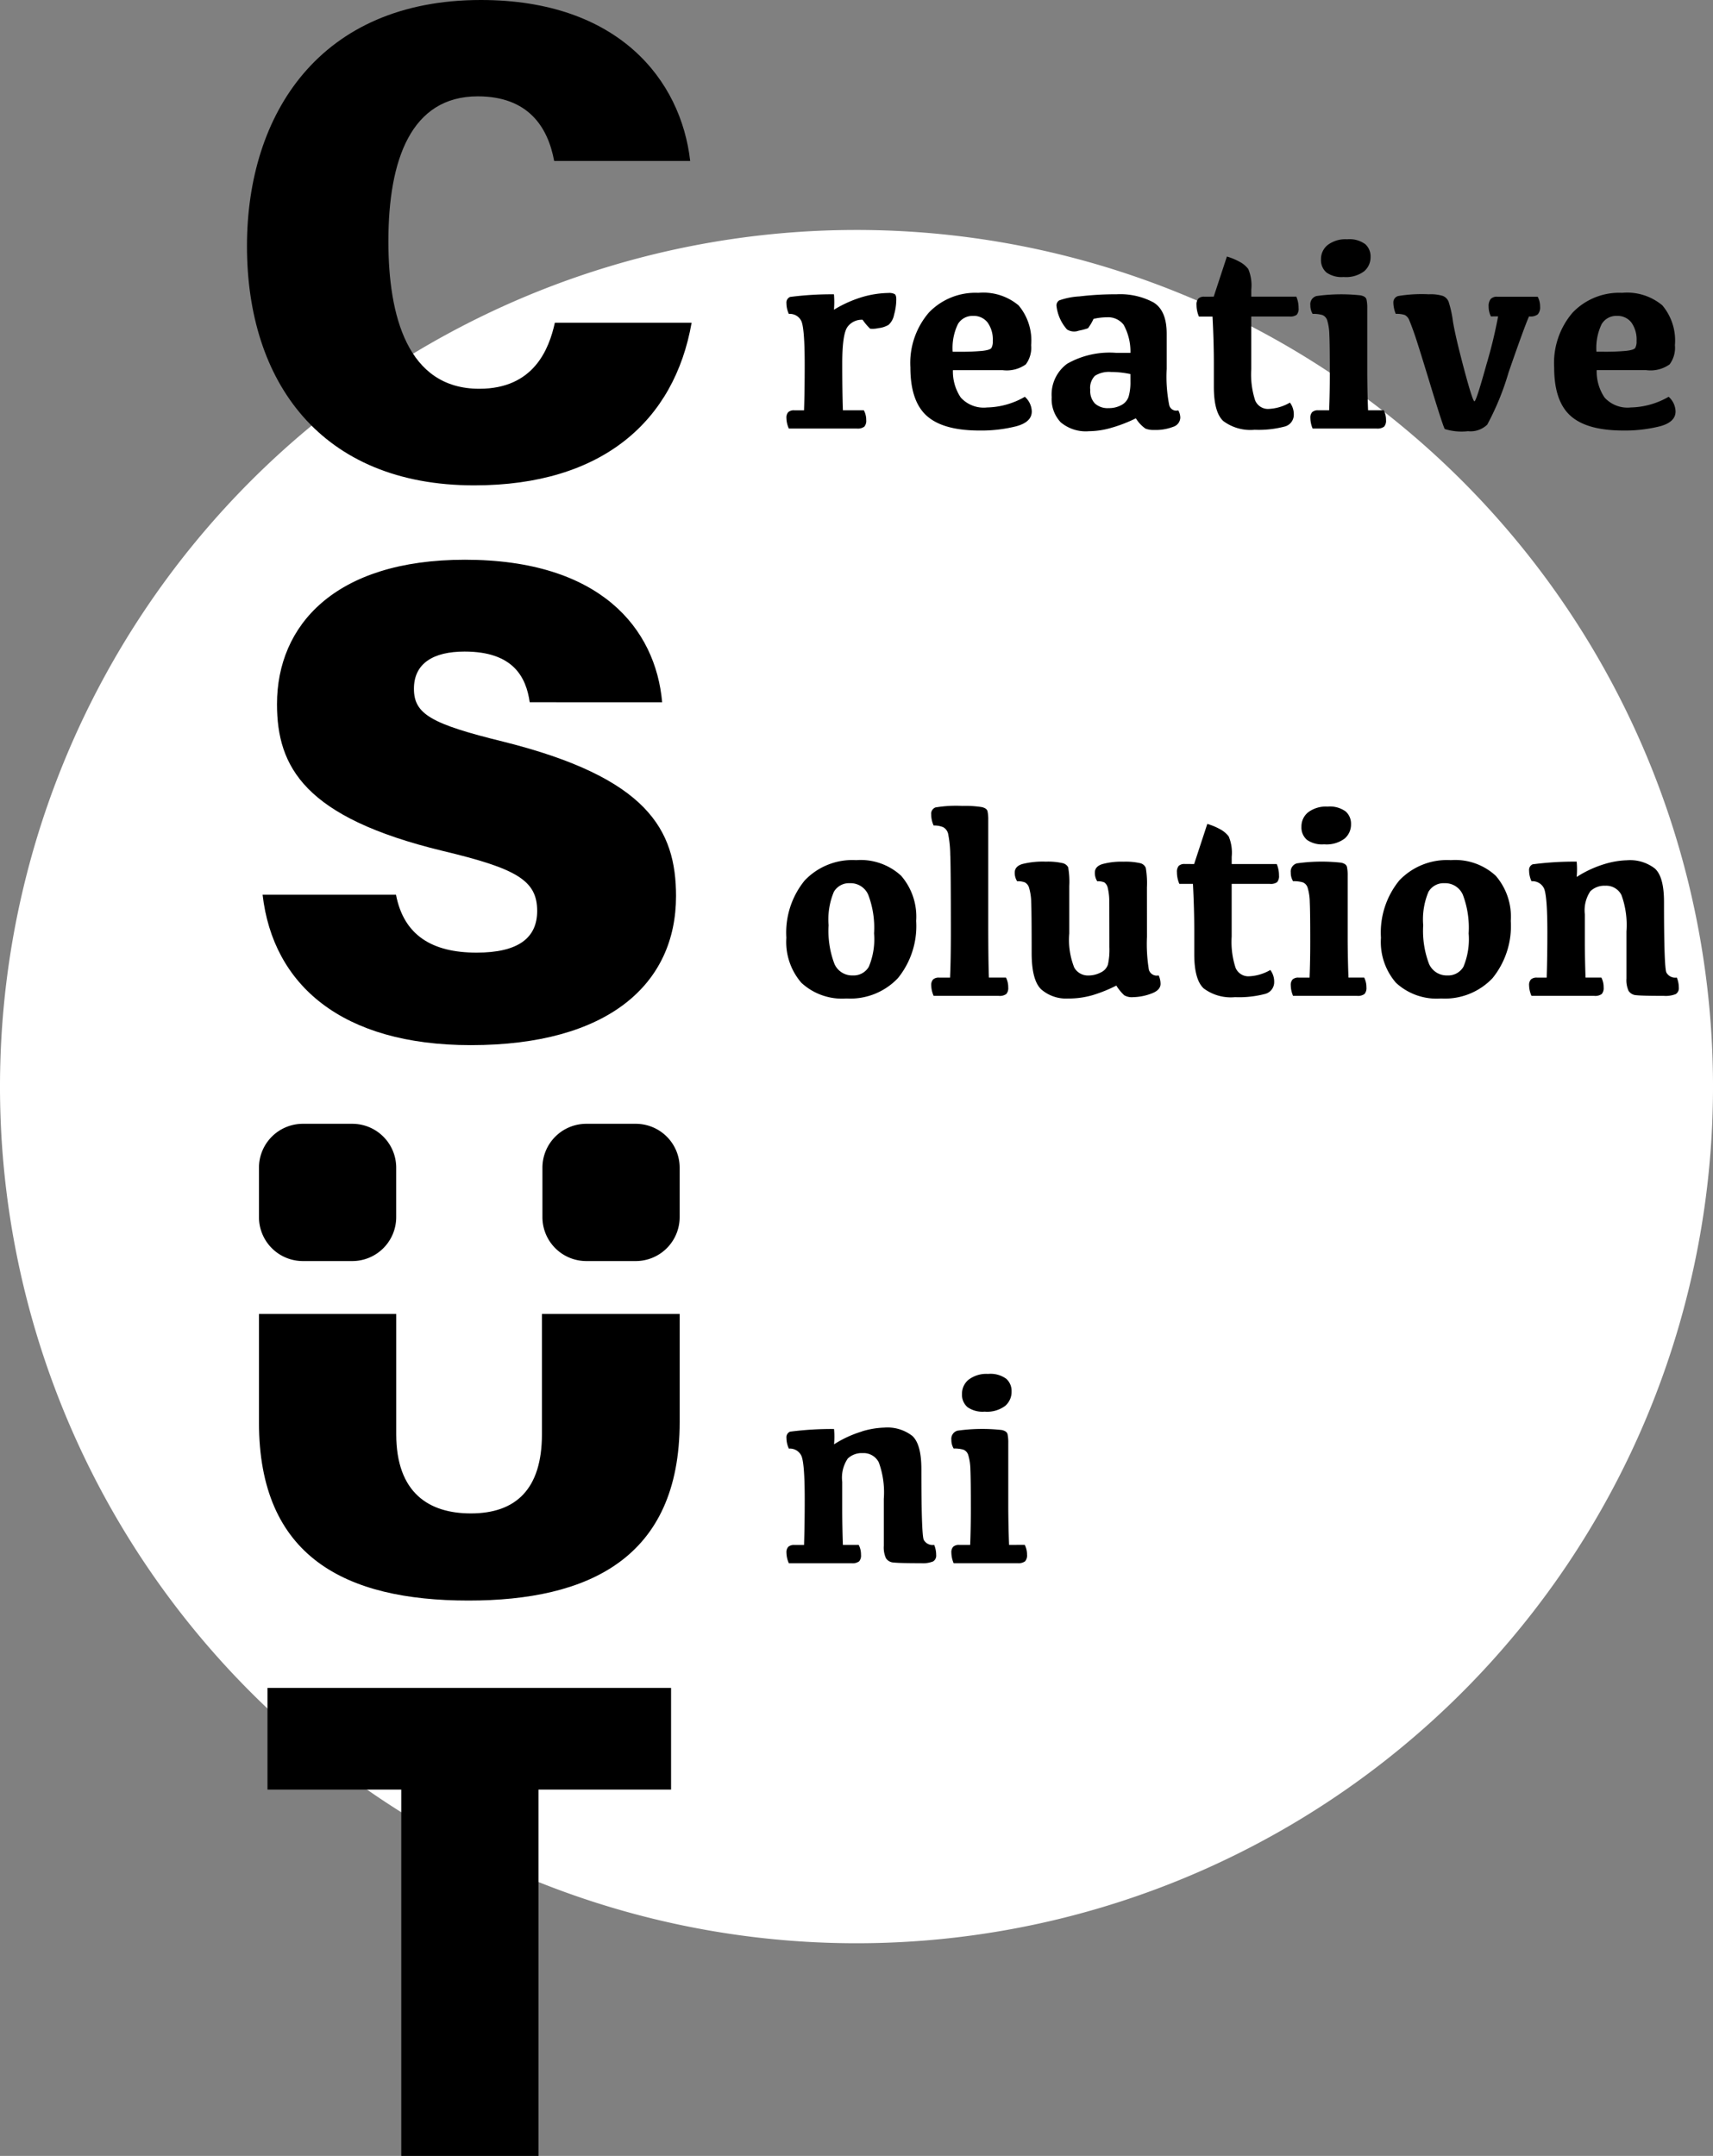 <svg xmlns="http://www.w3.org/2000/svg" width="182.829" height="230.062" viewBox="0 0 182.829 230.062">
  <rect x="0" y="0" width="182.829" height="230.062" fill="#808080" stroke="none"/>
  <g id="グループ_3873" data-name="グループ 3873" transform="translate(-364.396 -192.996)">
    <path id="パス_1229" data-name="パス 1229" d="M535.461,131.631a91.415,91.415,0,1,1-91.415-91.414,91.414,91.414,0,0,1,91.415,91.414" transform="translate(11.765 177.319)" fill="#fff"/>
    <path id="パス_1230" data-name="パス 1230" d="M419.634,56.459c-1.83,10.44-9.492,17.354-23.2,17.354-16.356,0-24.257-11.039-24.257-25.53,0-14.137,7.809-26.264,24.964-26.264,14.676,0,21.358,8.532,22.34,17.176H404.964c-.666-3.607-2.75-6.894-8.156-6.894-7.112,0-9.538,6.751-9.538,15.47,0,7.917,2.02,15.735,9.7,15.735,5.819,0,7.445-4.226,8.068-7.047Z" transform="translate(18.578 170.977)"/>
    <path id="パス_1231" data-name="パス 1231" d="M387.652,102.057c.833,4.353,3.881,6.183,8.6,6.183,4.429,0,6.468-1.551,6.468-4.449,0-3.282-2.214-4.526-10.1-6.411-14.733-3.568-17.668-8.946-17.668-15.667,0-8.38,6.157-15.4,20.057-15.4,14.451,0,20.351,7.331,21.051,15.207H401.925c-.383-2.68-1.757-5.408-6.949-5.408-3.351,0-5.409,1.264-5.409,3.967s1.83,3.757,9.53,5.645c15.389,3.842,18.444,9.386,18.444,16.487,0,9.379-7.232,15.9-21.895,15.9-13.809,0-21.127-6.447-22.232-16.052Z" transform="translate(19.008 186.414)"/>
    <path id="パス_1232" data-name="パス 1232" d="M388.078,166.436H373.8V155.591h43.075v10.845H402.727v39.092H388.078Z" transform="translate(19.144 217.53)"/>
    <path id="パス_1233" data-name="パス 1233" d="M403.329,126v12.822c0,5.88-2.789,8.459-7.592,8.459-4.435,0-7.959-2.158-7.959-8.459V126h-14.65V137.58c0,14.3,9.174,19,22.361,19,12.725,0,22.541-4.441,22.541-19.061V126Z" transform="translate(18.908 207.215)"/>
    <path id="パス_1234" data-name="パス 1234" d="M383.089,110.948h-5.275a4.686,4.686,0,0,0-4.686,4.686v5.275a4.687,4.687,0,0,0,4.686,4.687h5.275a4.687,4.687,0,0,0,4.686-4.687v-5.275a4.686,4.686,0,0,0-4.686-4.686" transform="translate(18.908 201.971)"/>
    <path id="パス_1235" data-name="パス 1235" d="M405.523,110.948h-5.275a4.686,4.686,0,0,0-4.686,4.686v5.275a4.687,4.687,0,0,0,4.686,4.687h5.275a4.687,4.687,0,0,0,4.686-4.687v-5.275a4.686,4.686,0,0,0-4.686-4.686" transform="translate(26.727 201.971)"/>
    <path id="パス_1236" data-name="パス 1236" d="M415.246,45.629a34.337,34.337,0,0,1,4.7-.285,9.432,9.432,0,0,1,0,1.649,12.837,12.837,0,0,1,3.242-1.421,10.521,10.521,0,0,1,2.561-.369,1.3,1.3,0,0,1,.682.12c.113.081.171.268.171.562a6.078,6.078,0,0,1-.235,1.628,1.949,1.949,0,0,1-.584,1.088,2.68,2.68,0,0,1-1.1.356,2.608,2.608,0,0,1-.875.057,5.905,5.905,0,0,1-.8-.952,1.886,1.886,0,0,0-1.614.761q-.56.761-.561,3.917,0,2.889.07,4.979h2.233a2.154,2.154,0,0,1,.256,1.052.948.948,0,0,1-.206.7,1.178,1.178,0,0,1-.8.2h-7.254a2.878,2.878,0,0,1-.256-1.123.856.856,0,0,1,.2-.634.9.9,0,0,1,.641-.191h1.038q.071-2.092.07-4.851,0-3.981-.376-4.708a1.358,1.358,0,0,0-1.316-.726,2.761,2.761,0,0,1-.256-1.137.647.647,0,0,1,.378-.669" transform="translate(33.456 179.057)"/>
    <path id="パス_1237" data-name="パス 1237" d="M436.235,46.536a5.818,5.818,0,0,1,1.336,4.245A2.958,2.958,0,0,1,437,52.83a3.518,3.518,0,0,1-2.488.612h-5.29a4.969,4.969,0,0,0,.837,2.922,3.3,3.3,0,0,0,2.8,1.06,8.378,8.378,0,0,0,4.04-1.138,2.174,2.174,0,0,1,.74,1.564q0,1.139-1.672,1.586a15.188,15.188,0,0,1-3.917.449q-3.87,0-5.619-1.566t-1.748-5.162a8.251,8.251,0,0,1,1.968-5.853,6.88,6.88,0,0,1,5.285-2.112,5.868,5.868,0,0,1,4.3,1.343m-6.47,1.97a5.849,5.849,0,0,0-.57,2.972h.755a23.852,23.852,0,0,0,2.411-.092c.554-.062.879-.166.972-.313a1.383,1.383,0,0,0,.144-.732,3.124,3.124,0,0,0-.557-1.985,1.856,1.856,0,0,0-1.548-.7,1.8,1.8,0,0,0-1.607.854" transform="translate(36.879 179.053)"/>
    <path id="パス_1238" data-name="パス 1238" d="M442.424,59.5a8.754,8.754,0,0,1-2.574.421,4.147,4.147,0,0,1-3.022-.953,3.6,3.6,0,0,1-.96-2.674,4.077,4.077,0,0,1,1.649-3.57,9.146,9.146,0,0,1,5.205-1.166h1.551a5.922,5.922,0,0,0-.726-2.994,2.09,2.09,0,0,0-1.792-.8,6.527,6.527,0,0,0-1.421.171,5.519,5.519,0,0,1-.591,1,6.962,6.962,0,0,1-.982.256,1.42,1.42,0,0,1-1.258-.128,4.548,4.548,0,0,1-1.125-2.546.634.634,0,0,1,.293-.554,7.634,7.634,0,0,1,2.155-.427,32.905,32.905,0,0,1,3.967-.228,7.571,7.571,0,0,1,3.926.862q1.422.86,1.423,3.335v3.769a15.542,15.542,0,0,0,.27,3.861.766.766,0,0,0,.967.562,1.642,1.642,0,0,1,.215.782,1.063,1.063,0,0,1-.762.974,5.183,5.183,0,0,1-2.055.334,2.306,2.306,0,0,1-.9-.142,3.706,3.706,0,0,1-1.025-1.1,15.333,15.333,0,0,1-2.431.959m1.849-5.681A10.2,10.2,0,0,0,442.2,53.6a2.822,2.822,0,0,0-1.706.4,1.822,1.822,0,0,0-.512,1.508,1.946,1.946,0,0,0,.5,1.458,2.029,2.029,0,0,0,1.473.491,2.75,2.75,0,0,0,1.358-.328,1.563,1.563,0,0,0,.775-.93,5.536,5.536,0,0,0,.185-1.572Z" transform="translate(40.775 179.09)"/>
    <path id="パス_1239" data-name="パス 1239" d="M449.166,46.6l1.408-4.282a6.687,6.687,0,0,1,1.344.556,2.792,2.792,0,0,1,.939.782,4.49,4.49,0,0,1,.32,2.175V46.6h4.807a3.044,3.044,0,0,1,.241,1.208.991.991,0,0,1-.2.726,1.16,1.16,0,0,1-.769.185h-4.082v5.619a8.945,8.945,0,0,0,.413,3.327,1.48,1.48,0,0,0,1.373.918,4.954,4.954,0,0,0,2.34-.676,2.064,2.064,0,0,1,.413,1.265,1.292,1.292,0,0,1-1.017,1.3,10.919,10.919,0,0,1-3.165.334,4.837,4.837,0,0,1-3.35-.939q-1-.939-1-3.641V53.759q0-2.346-.143-5.035h-1.451a3.189,3.189,0,0,1-.256-1.237.969.969,0,0,1,.193-.682.871.871,0,0,1,.647-.2Z" transform="translate(44.77 178.053)"/>
    <path id="パス_1240" data-name="パス 1240" d="M464.176,59.2a2.271,2.271,0,0,1,.241,1.052.949.949,0,0,1-.206.7,1.188,1.188,0,0,1-.8.2h-6.826a3,3,0,0,1-.243-1.125.852.852,0,0,1,.2-.632.9.9,0,0,1,.641-.191h1.165q.073-1.821.071-3.884,0-3.141-.05-4.174a5.655,5.655,0,0,0-.22-1.508.892.892,0,0,0-.526-.6,3.4,3.4,0,0,0-1.038-.121,1.739,1.739,0,0,1-.243-.924.9.9,0,0,1,.655-.982,19,19,0,0,1,4.714-.071c.365.077.573.225.626.449a4.265,4.265,0,0,1,.078.93v7q.014,2.063.085,3.884Zm-6.13-14.714a1.733,1.733,0,0,1-.569-1.386,1.921,1.921,0,0,1,.725-1.544,3.143,3.143,0,0,1,2.062-.6,2.856,2.856,0,0,1,1.935.519,1.753,1.753,0,0,1,.569,1.358,1.973,1.973,0,0,1-.684,1.536,3.227,3.227,0,0,1-2.19.612,2.807,2.807,0,0,1-1.849-.491" transform="translate(47.909 177.575)"/>
    <path id="パス_1241" data-name="パス 1241" d="M473.32,47.669a2.368,2.368,0,0,1-.241-1.052,1.22,1.22,0,0,1,.213-.8.891.891,0,0,1,.711-.249h4.31a2.15,2.15,0,0,1,.256,1.024,1.163,1.163,0,0,1-.241.854,1.243,1.243,0,0,1-.854.228h-.086q-.483,1.066-2.175,5.952a28.515,28.515,0,0,1-2.283,5.59,2.562,2.562,0,0,1-2.055.7,6.062,6.062,0,0,1-2.475-.228q-.172-.227-1.522-4.658t-1.7-5.433q-.348-1-.554-1.479a1.067,1.067,0,0,0-.491-.6,2.721,2.721,0,0,0-.967-.12,3.3,3.3,0,0,1-.256-1.195.7.7,0,0,1,.519-.712,15.323,15.323,0,0,1,3.263-.185,4.479,4.479,0,0,1,1.486.171,1.1,1.1,0,0,1,.626.619,11.613,11.613,0,0,1,.463,2.1q.271,1.651,1.188,5.092t1.108,3.441q.192,0,1.273-3.9a49.847,49.847,0,0,0,1.253-5.164Z" transform="translate(50.2 179.093)"/>
    <path id="パス_1242" data-name="パス 1242" d="M487.188,46.536a5.824,5.824,0,0,1,1.336,4.245,2.964,2.964,0,0,1-.569,2.048,3.517,3.517,0,0,1-2.488.612h-5.292a4.969,4.969,0,0,0,.839,2.922,3.3,3.3,0,0,0,2.8,1.06,8.382,8.382,0,0,0,4.04-1.138,2.173,2.173,0,0,1,.739,1.564q0,1.139-1.671,1.586a15.2,15.2,0,0,1-3.919.449q-3.868,0-5.618-1.566t-1.749-5.162a8.252,8.252,0,0,1,1.969-5.853,6.88,6.88,0,0,1,5.285-2.112,5.87,5.87,0,0,1,4.3,1.343m-6.472,1.97a5.852,5.852,0,0,0-.569,2.972h.754a23.835,23.835,0,0,0,2.411-.092q.831-.093.974-.313a1.4,1.4,0,0,0,.143-.732,3.133,3.133,0,0,0-.556-1.985,1.86,1.86,0,0,0-1.549-.7,1.8,1.8,0,0,0-1.607.854" transform="translate(54.636 179.053)"/>
    <path id="パス_1243" data-name="パス 1243" d="M416.482,103.185a6.653,6.653,0,0,1-1.614-4.821,8.8,8.8,0,0,1,1.955-6.109,7.02,7.02,0,0,1,5.5-2.17,6.378,6.378,0,0,1,4.794,1.664,6.675,6.675,0,0,1,1.606,4.822,8.819,8.819,0,0,1-1.949,6.107,7,7,0,0,1-5.49,2.17,6.392,6.392,0,0,1-4.8-1.664m7.182-1.714a7.6,7.6,0,0,0,.562-3.563,9.924,9.924,0,0,0-.619-4.125,2.052,2.052,0,0,0-1.955-1.237,1.872,1.872,0,0,0-1.714.917,7.6,7.6,0,0,0-.562,3.563,9.924,9.924,0,0,0,.619,4.125,2.052,2.052,0,0,0,1.955,1.237,1.871,1.871,0,0,0,1.714-.917" transform="translate(33.456 194.699)"/>
    <path id="パス_1244" data-name="パス 1244" d="M428.367,91.1a12.368,12.368,0,0,0-.213-2.255,1.089,1.089,0,0,0-.547-.782,2.477,2.477,0,0,0-1.017-.178,2.865,2.865,0,0,1-.256-1.165.717.717,0,0,1,.448-.762,13.26,13.26,0,0,1,2.866-.163,11.455,11.455,0,0,1,2.063.121q.554.119.632.448a4.169,4.169,0,0,1,.078.924V98.224q0,4.068.071,5.888h1.821a2.277,2.277,0,0,1,.241,1.053.951.951,0,0,1-.206.7,1.189,1.189,0,0,1-.8.2h-6.954a2.848,2.848,0,0,1-.256-1.123.852.852,0,0,1,.2-.632.9.9,0,0,1,.641-.193h1.166q.085-1.821.085-4.906,0-6.457-.057-8.107" transform="translate(37.451 193.203)"/>
    <path id="パス_1245" data-name="パス 1245" d="M447.054,98.237a16.88,16.88,0,0,0,.206,3.506.874.874,0,0,0,1.045.6,2.284,2.284,0,0,1,.2.9q0,.7-1.038,1.06a5.8,5.8,0,0,1-1.905.363,1.6,1.6,0,0,1-.94-.206,5.277,5.277,0,0,1-.839-1.03,15.06,15.06,0,0,1-2.538,1.024,9.2,9.2,0,0,1-2.6.356,4.052,4.052,0,0,1-2.859-.96q-1.038-.961-1.038-3.9,0-4.4-.05-5.426a5.707,5.707,0,0,0-.22-1.508.943.943,0,0,0-.456-.6,2.185,2.185,0,0,0-.825-.121,1.672,1.672,0,0,1-.255-.924c0-.437.264-.74.8-.91a8.931,8.931,0,0,1,2.518-.256,7.03,7.03,0,0,1,1.749.15.892.892,0,0,1,.634.448,8.758,8.758,0,0,1,.12,2.005v5.064a8.024,8.024,0,0,0,.526,3.626,1.664,1.664,0,0,0,1.494.854,2.841,2.841,0,0,0,1.336-.32,1.429,1.429,0,0,0,.769-.84,7.487,7.487,0,0,0,.156-1.869q0-3.77-.015-4.794a6.064,6.064,0,0,0-.156-1.508.975.975,0,0,0-.363-.6,1.7,1.7,0,0,0-.761-.121,1.662,1.662,0,0,1-.256-.924q0-.655.8-.91a7.741,7.741,0,0,1,2.255-.256,7.036,7.036,0,0,1,1.749.15.846.846,0,0,1,.632.511,9.8,9.8,0,0,1,.121,2.085Z" transform="translate(39.757 194.74)"/>
    <path id="パス_1246" data-name="パス 1246" d="M447.617,91.5l1.406-4.282a6.683,6.683,0,0,1,1.344.556,2.811,2.811,0,0,1,.94.782,4.508,4.508,0,0,1,.32,2.175V91.5h4.806a3.022,3.022,0,0,1,.241,1.208.991.991,0,0,1-.2.726,1.16,1.16,0,0,1-.769.185h-4.081v5.619a8.916,8.916,0,0,0,.413,3.327,1.478,1.478,0,0,0,1.371.918,4.954,4.954,0,0,0,2.34-.676,2.055,2.055,0,0,1,.413,1.265,1.293,1.293,0,0,1-1.016,1.3,10.935,10.935,0,0,1-3.166.334,4.833,4.833,0,0,1-3.348-.939q-1-.939-1-3.641V98.651q0-2.346-.142-5.035h-1.452a3.191,3.191,0,0,1-.256-1.237.969.969,0,0,1,.193-.682.872.872,0,0,1,.649-.2Z" transform="translate(44.229 193.699)"/>
    <path id="パス_1247" data-name="パス 1247" d="M462.626,104.093a2.271,2.271,0,0,1,.241,1.052.949.949,0,0,1-.206.7,1.188,1.188,0,0,1-.8.2h-6.826a3,3,0,0,1-.243-1.125.852.852,0,0,1,.2-.632.9.9,0,0,1,.641-.191h1.165q.073-1.821.071-3.884,0-3.141-.05-4.174a5.651,5.651,0,0,0-.22-1.508.892.892,0,0,0-.526-.6,3.4,3.4,0,0,0-1.038-.121,1.739,1.739,0,0,1-.243-.924.9.9,0,0,1,.655-.982,18.995,18.995,0,0,1,4.714-.071c.365.077.573.225.626.449a4.267,4.267,0,0,1,.078.93v7q.014,2.063.085,3.884ZM456.5,89.379a1.733,1.733,0,0,1-.569-1.386,1.921,1.921,0,0,1,.725-1.544,3.143,3.143,0,0,1,2.062-.6,2.857,2.857,0,0,1,1.935.519,1.753,1.753,0,0,1,.569,1.358,1.973,1.973,0,0,1-.684,1.536,3.227,3.227,0,0,1-2.19.612,2.807,2.807,0,0,1-1.849-.491" transform="translate(47.369 193.222)"/>
    <path id="パス_1248" data-name="パス 1248" d="M463.542,103.185a6.653,6.653,0,0,1-1.614-4.821,8.8,8.8,0,0,1,1.955-6.109,7.02,7.02,0,0,1,5.5-2.17,6.378,6.378,0,0,1,4.794,1.664,6.675,6.675,0,0,1,1.607,4.822,8.832,8.832,0,0,1-1.947,6.107,7,7,0,0,1-5.493,2.17,6.392,6.392,0,0,1-4.8-1.664m7.184-1.714a7.625,7.625,0,0,0,.561-3.563,9.923,9.923,0,0,0-.619-4.125,2.051,2.051,0,0,0-1.954-1.237,1.87,1.87,0,0,0-1.714.917,7.582,7.582,0,0,0-.564,3.563,9.924,9.924,0,0,0,.619,4.125,2.053,2.053,0,0,0,1.955,1.237,1.875,1.875,0,0,0,1.715-.917" transform="translate(49.857 194.699)"/>
    <path id="パス_1249" data-name="パス 1249" d="M481.7,90.5a9.121,9.121,0,0,1,2.4-.406,4.329,4.329,0,0,1,2.98.882q.973.882.974,3.556,0,7,.256,7.545a1.075,1.075,0,0,0,1.11.534,2.753,2.753,0,0,1,.213,1.067.723.723,0,0,1-.334.7,2.933,2.933,0,0,1-1.273.186q-2.3,0-2.915-.071a1.036,1.036,0,0,1-.839-.463,2.765,2.765,0,0,1-.228-1.316V97.69a9.349,9.349,0,0,0-.534-3.889,1.815,1.815,0,0,0-1.727-.988,2.136,2.136,0,0,0-1.593.591,3.656,3.656,0,0,0-.584,2.466v2.859q0,1.792.072,3.884h1.692a2.254,2.254,0,0,1,.241,1.052.957.957,0,0,1-.2.7,1.188,1.188,0,0,1-.8.2h-6.7a2.879,2.879,0,0,1-.256-1.125.847.847,0,0,1,.2-.632.9.9,0,0,1,.639-.191h1.038q.073-2.346.071-4.851,0-3.983-.376-4.708a1.359,1.359,0,0,0-1.316-.726,2.761,2.761,0,0,1-.256-1.137.644.644,0,0,1,.378-.669,34.071,34.071,0,0,1,4.7-.285,9.035,9.035,0,0,1,0,1.636A11.729,11.729,0,0,1,481.7,90.5" transform="translate(53.942 194.703)"/>
    <path id="パス_1250" data-name="パス 1250" d="M422.925,135.395a9.121,9.121,0,0,1,2.4-.406,4.329,4.329,0,0,1,2.98.882q.973.882.974,3.556,0,7,.256,7.545a1.075,1.075,0,0,0,1.11.534,2.753,2.753,0,0,1,.213,1.067.723.723,0,0,1-.334.7,2.934,2.934,0,0,1-1.273.186q-2.3,0-2.916-.071a1.036,1.036,0,0,1-.839-.463,2.765,2.765,0,0,1-.228-1.316v-5.021a9.349,9.349,0,0,0-.534-3.889,1.815,1.815,0,0,0-1.727-.988,2.136,2.136,0,0,0-1.593.591,3.649,3.649,0,0,0-.584,2.466v2.859q0,1.792.072,3.884h1.692a2.255,2.255,0,0,1,.241,1.052.957.957,0,0,1-.2.7,1.188,1.188,0,0,1-.8.2h-6.7a2.855,2.855,0,0,1-.256-1.125.847.847,0,0,1,.2-.632.9.9,0,0,1,.639-.191h1.038q.073-2.348.071-4.851,0-3.983-.376-4.708a1.359,1.359,0,0,0-1.316-.726,2.739,2.739,0,0,1-.256-1.137.644.644,0,0,1,.378-.669,34.077,34.077,0,0,1,4.7-.285,9.035,9.035,0,0,1,0,1.636,11.729,11.729,0,0,1,2.98-1.373" transform="translate(33.456 210.35)"/>
    <path id="パス_1251" data-name="パス 1251" d="M435.763,148.987a2.272,2.272,0,0,1,.241,1.052.949.949,0,0,1-.206.7,1.188,1.188,0,0,1-.8.2h-6.826a3,3,0,0,1-.243-1.125.853.853,0,0,1,.2-.632.9.9,0,0,1,.641-.191h1.165q.073-1.82.072-3.884,0-3.141-.05-4.174a5.655,5.655,0,0,0-.22-1.508.892.892,0,0,0-.526-.6,3.4,3.4,0,0,0-1.038-.121,1.739,1.739,0,0,1-.243-.924.9.9,0,0,1,.655-.982,19,19,0,0,1,4.714-.071c.365.077.573.225.626.449a4.263,4.263,0,0,1,.078.93v7q.014,2.063.085,3.884Zm-6.13-14.714a1.734,1.734,0,0,1-.569-1.388,1.918,1.918,0,0,1,.725-1.543,3.136,3.136,0,0,1,2.062-.6,2.857,2.857,0,0,1,1.935.519,1.751,1.751,0,0,1,.569,1.358,1.973,1.973,0,0,1-.684,1.536,3.226,3.226,0,0,1-2.19.612,2.807,2.807,0,0,1-1.849-.491" transform="translate(38.007 208.868)"/>
  </g>
</svg>
